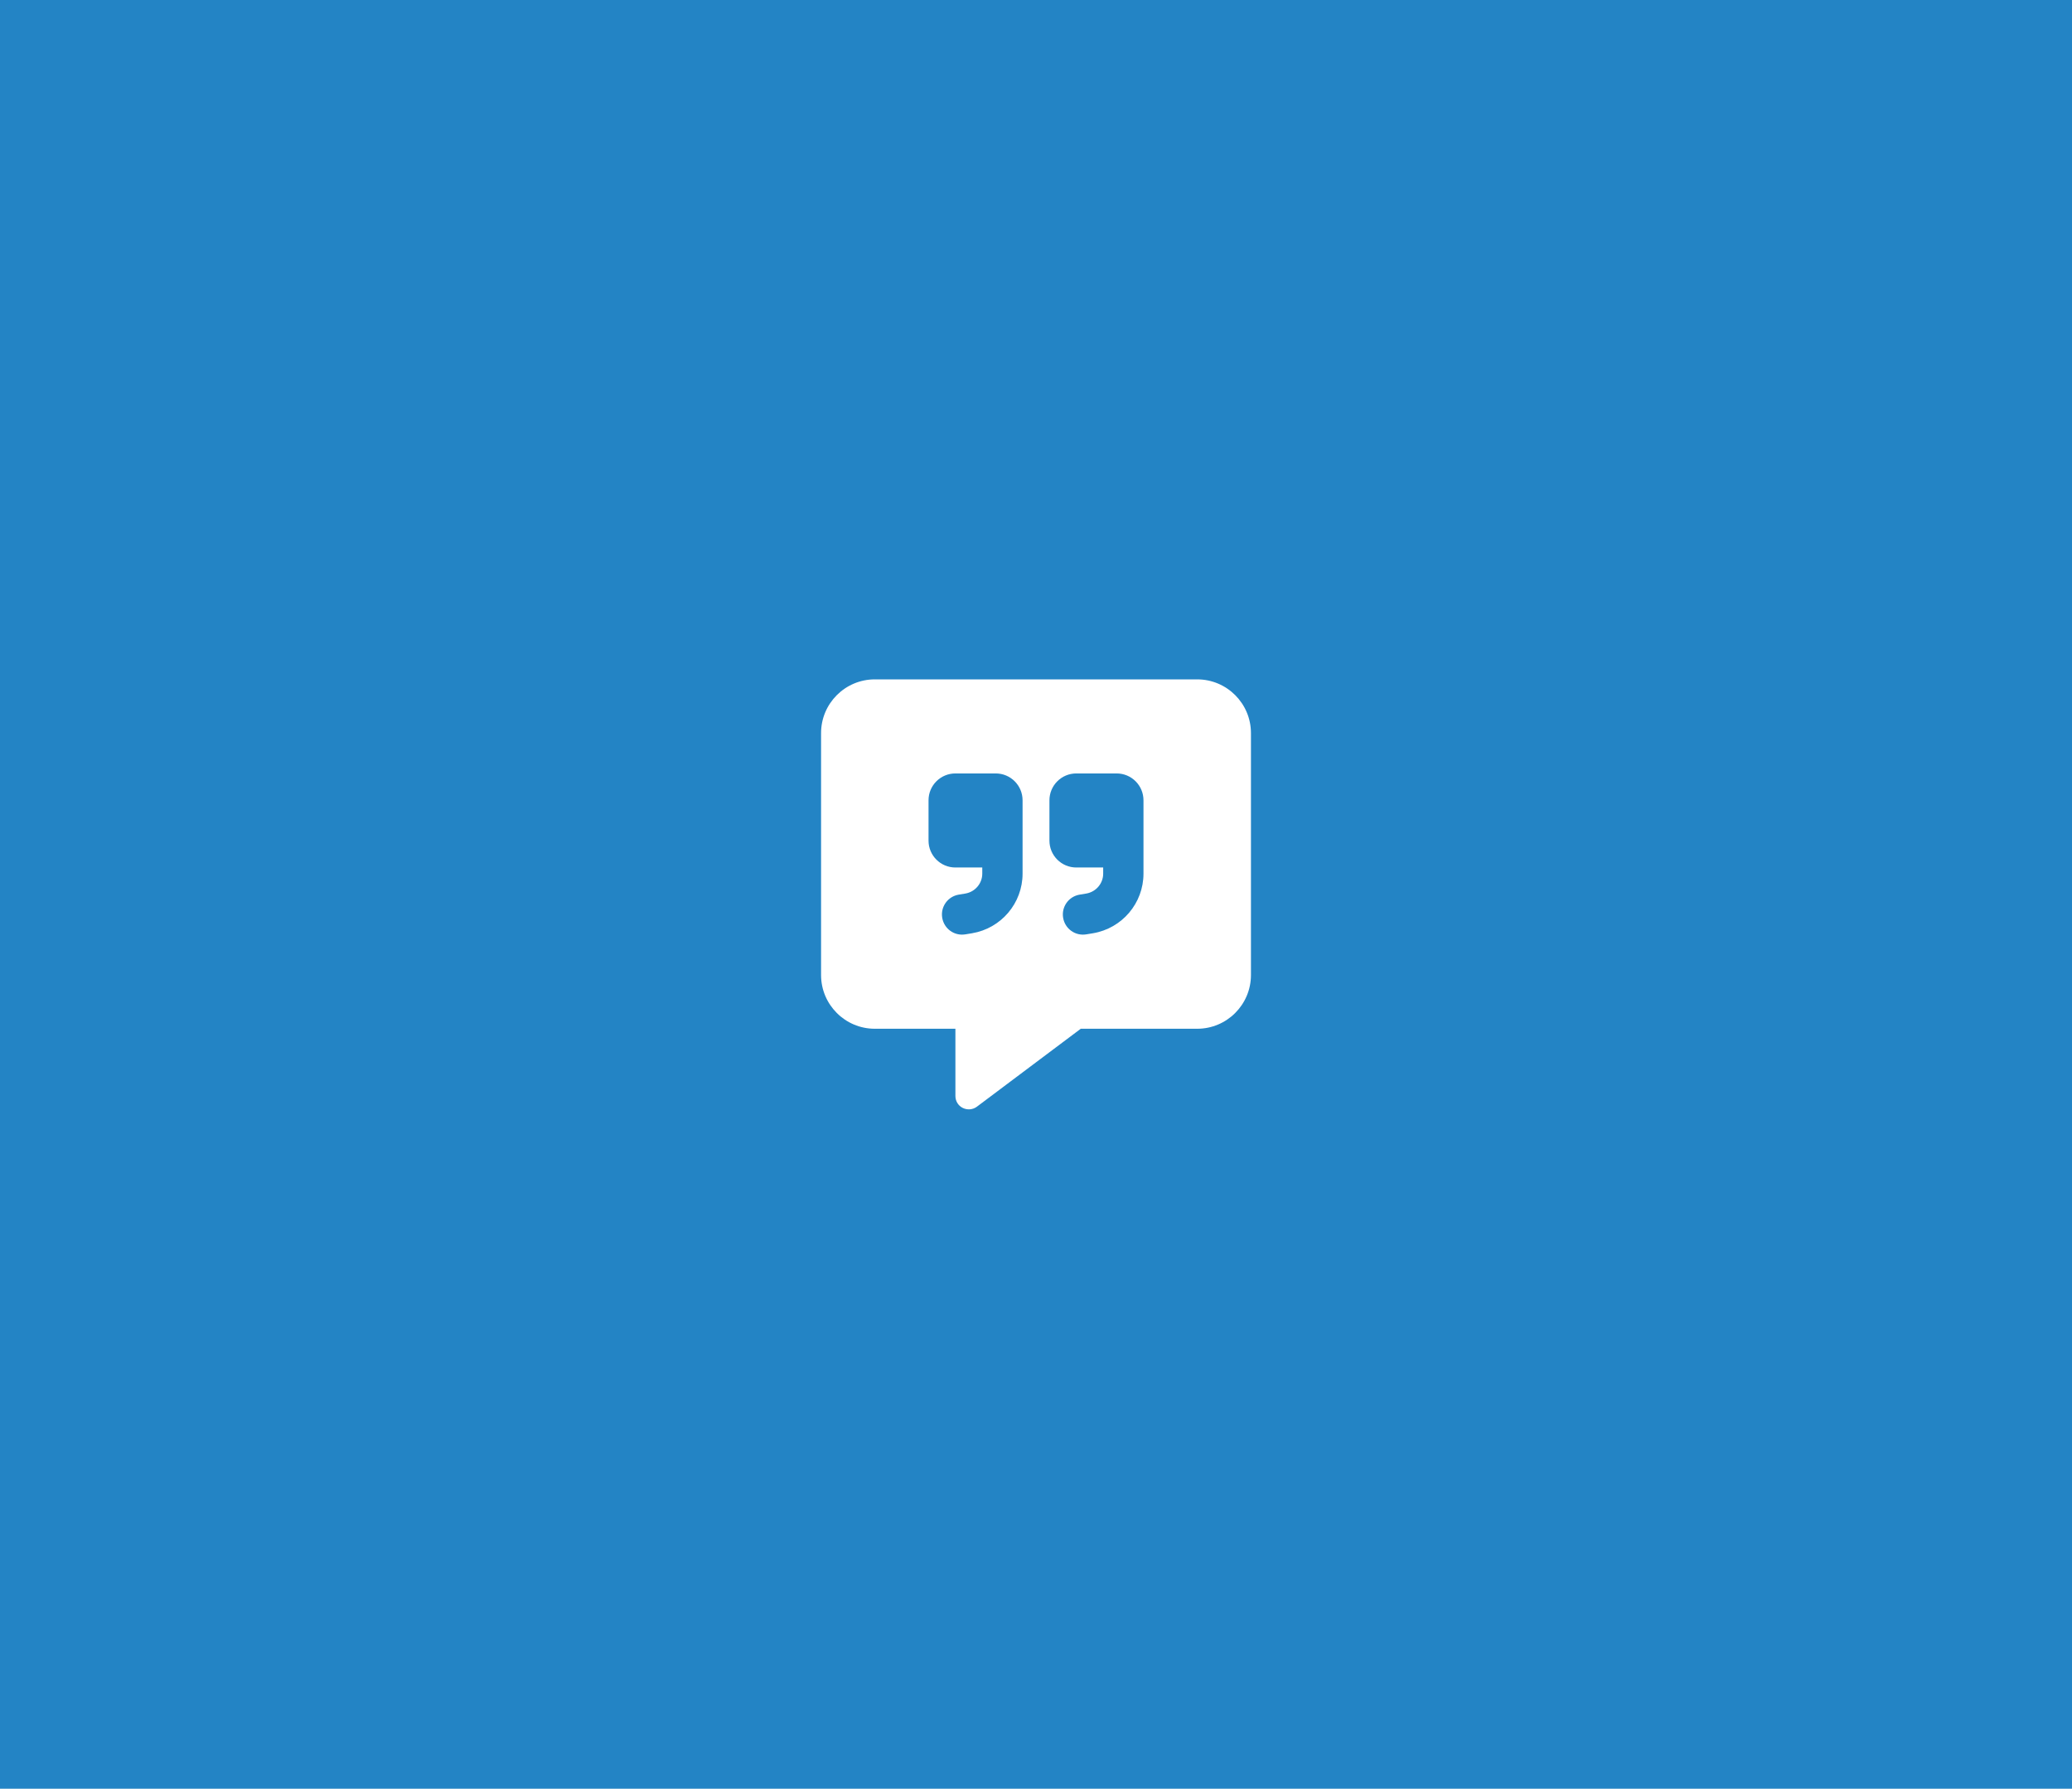 <svg width="482" height="416" viewBox="0 0 482 416" fill="none" xmlns="http://www.w3.org/2000/svg">
<path d="M0 0H482V416H0V0Z" fill="#2384C5"/>
<path d="M191 170.501C191 163.606 196.606 158 203.501 158H278.504C285.399 158 291.004 163.606 291.004 170.501V226.753C291.004 233.648 285.399 239.254 278.504 239.254H251.413L227.252 257.379C226.314 258.082 225.044 258.2 223.97 257.672C222.896 257.145 222.251 256.071 222.251 254.879V239.254H203.501C196.606 239.254 191 233.648 191 226.753V170.501ZM222.251 179.876C218.794 179.876 216.001 182.669 216.001 186.126V195.502C216.001 198.959 218.794 201.752 222.251 201.752H228.502V203.178C228.502 205.463 226.841 207.416 224.576 207.807L223.033 208.061C220.474 208.49 218.755 210.893 219.185 213.452C219.615 216.01 222.017 217.729 224.576 217.299L226.119 217.046C232.896 215.913 237.877 210.053 237.877 203.178V195.502V190.814V186.126C237.877 182.669 235.084 179.876 231.627 179.876H222.251ZM266.003 195.502V190.814V186.126C266.003 182.669 263.21 179.876 259.753 179.876H250.378C246.92 179.876 244.127 182.669 244.127 186.126V195.502C244.127 198.959 246.92 201.752 250.378 201.752H256.628V203.178C256.628 205.463 254.968 207.416 252.702 207.807L251.159 208.061C248.6 208.49 246.881 210.893 247.311 213.452C247.741 216.01 250.143 217.729 252.702 217.299L254.245 217.046C261.023 215.913 266.003 210.053 266.003 203.178V195.502Z" fill="white"/>
</svg>
